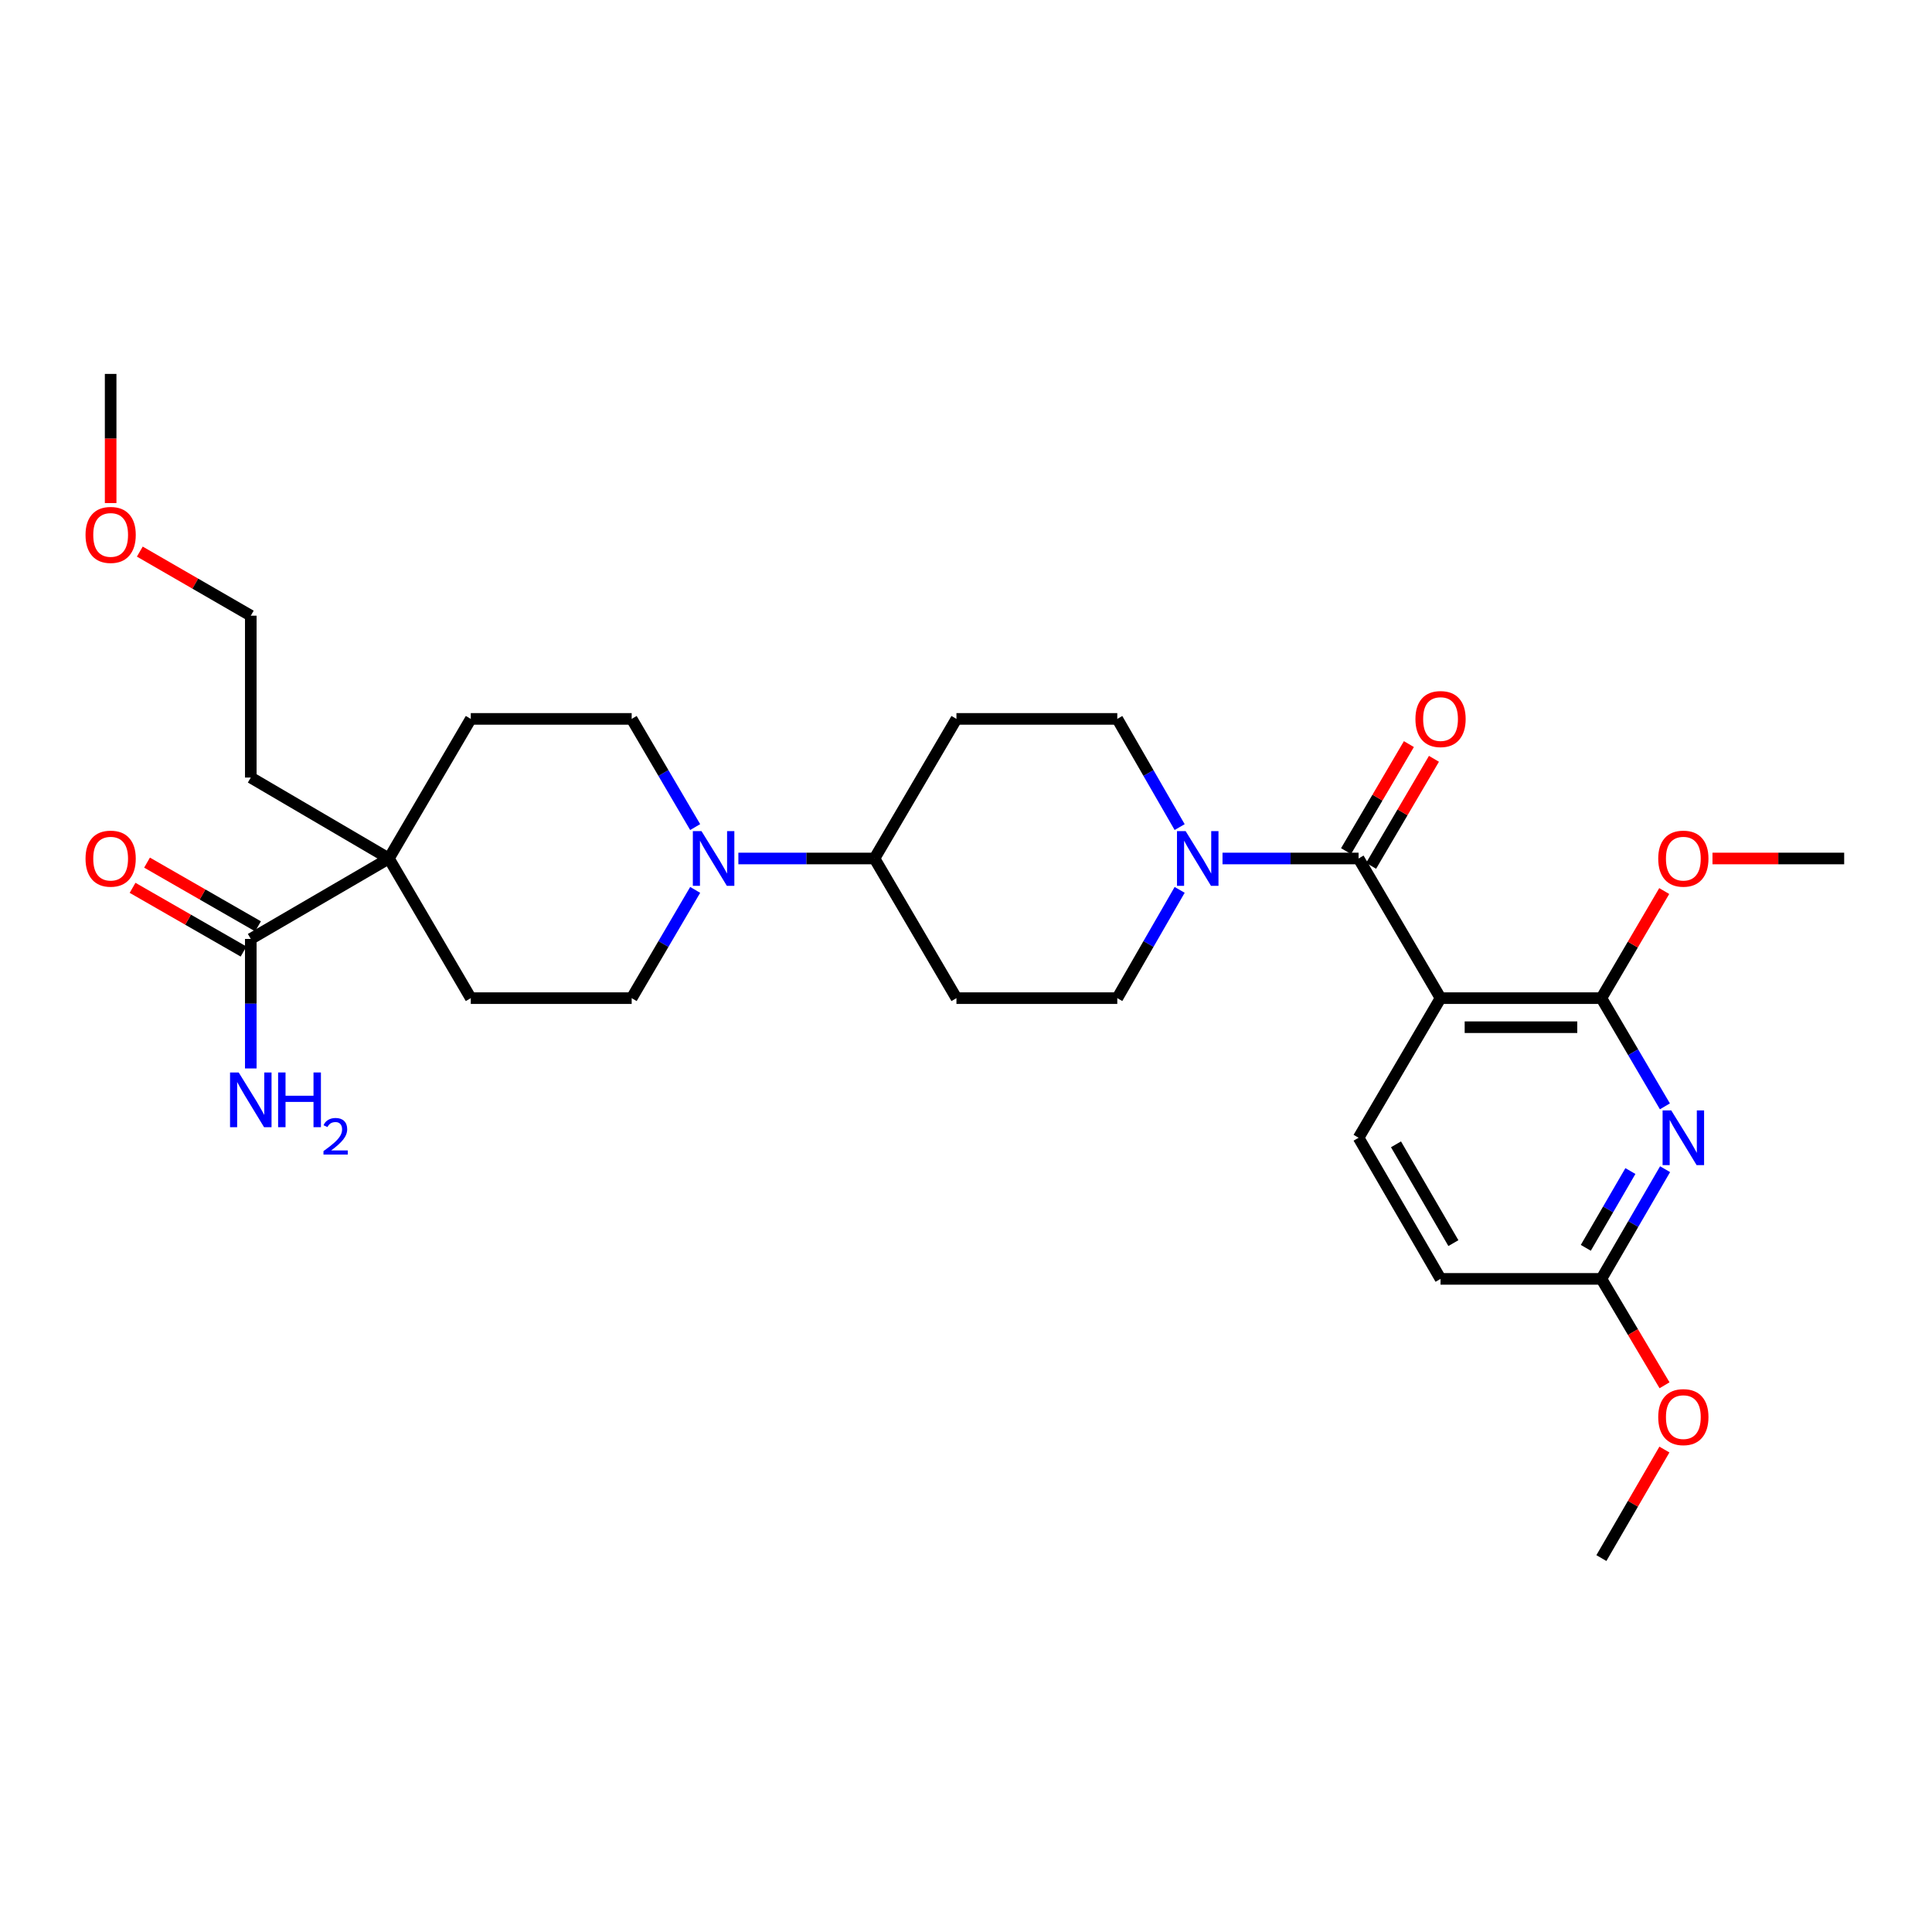<?xml version='1.0' encoding='iso-8859-1'?>
<svg version='1.1' baseProfile='full'
              xmlns='http://www.w3.org/2000/svg'
                      xmlns:rdkit='http://www.rdkit.org/xml'
                      xmlns:xlink='http://www.w3.org/1999/xlink'
                  xml:space='preserve'
width='1000px' height='1000px' viewBox='0 0 1000 1000'>
<!-- END OF HEADER -->
<rect style='opacity:1.0;fill:#FFFFFF;stroke:none' width='1000' height='1000' x='0' y='0'> </rect>
<path class='bond-0' d='M 745.624,516.638 L 703.197,444.352' style='fill:none;fill-rule:evenodd;stroke:#000000;stroke-width:6px;stroke-linecap:butt;stroke-linejoin:miter;stroke-opacity:1' />
<path class='bond-1' d='M 745.624,516.638 L 828.875,516.638' style='fill:none;fill-rule:evenodd;stroke:#000000;stroke-width:6px;stroke-linecap:butt;stroke-linejoin:miter;stroke-opacity:1' />
<path class='bond-1' d='M 758.112,531.681 L 816.388,531.681' style='fill:none;fill-rule:evenodd;stroke:#000000;stroke-width:6px;stroke-linecap:butt;stroke-linejoin:miter;stroke-opacity:1' />
<path class='bond-7' d='M 745.624,516.638 L 703.197,588.9' style='fill:none;fill-rule:evenodd;stroke:#000000;stroke-width:6px;stroke-linecap:butt;stroke-linejoin:miter;stroke-opacity:1' />
<path class='bond-3' d='M 703.197,444.352 L 667.982,444.352' style='fill:none;fill-rule:evenodd;stroke:#000000;stroke-width:6px;stroke-linecap:butt;stroke-linejoin:miter;stroke-opacity:1' />
<path class='bond-3' d='M 667.982,444.352 L 632.767,444.352' style='fill:none;fill-rule:evenodd;stroke:#0000FF;stroke-width:6px;stroke-linecap:butt;stroke-linejoin:miter;stroke-opacity:1' />
<path class='bond-14' d='M 709.682,448.16 L 725.947,420.461' style='fill:none;fill-rule:evenodd;stroke:#000000;stroke-width:6px;stroke-linecap:butt;stroke-linejoin:miter;stroke-opacity:1' />
<path class='bond-14' d='M 725.947,420.461 L 742.213,392.762' style='fill:none;fill-rule:evenodd;stroke:#FF0000;stroke-width:6px;stroke-linecap:butt;stroke-linejoin:miter;stroke-opacity:1' />
<path class='bond-14' d='M 696.711,440.543 L 712.976,412.844' style='fill:none;fill-rule:evenodd;stroke:#000000;stroke-width:6px;stroke-linecap:butt;stroke-linejoin:miter;stroke-opacity:1' />
<path class='bond-14' d='M 712.976,412.844 L 729.241,385.145' style='fill:none;fill-rule:evenodd;stroke:#FF0000;stroke-width:6px;stroke-linecap:butt;stroke-linejoin:miter;stroke-opacity:1' />
<path class='bond-2' d='M 828.875,516.638 L 845.314,544.642' style='fill:none;fill-rule:evenodd;stroke:#000000;stroke-width:6px;stroke-linecap:butt;stroke-linejoin:miter;stroke-opacity:1' />
<path class='bond-2' d='M 845.314,544.642 L 861.753,572.645' style='fill:none;fill-rule:evenodd;stroke:#0000FF;stroke-width:6px;stroke-linecap:butt;stroke-linejoin:miter;stroke-opacity:1' />
<path class='bond-22' d='M 828.875,516.638 L 845.139,488.923' style='fill:none;fill-rule:evenodd;stroke:#000000;stroke-width:6px;stroke-linecap:butt;stroke-linejoin:miter;stroke-opacity:1' />
<path class='bond-22' d='M 845.139,488.923 L 861.403,461.207' style='fill:none;fill-rule:evenodd;stroke:#FF0000;stroke-width:6px;stroke-linecap:butt;stroke-linejoin:miter;stroke-opacity:1' />
<path class='bond-30' d='M 861.845,605.172 L 845.36,633.56' style='fill:none;fill-rule:evenodd;stroke:#0000FF;stroke-width:6px;stroke-linecap:butt;stroke-linejoin:miter;stroke-opacity:1' />
<path class='bond-30' d='M 845.36,633.56 L 828.875,661.947' style='fill:none;fill-rule:evenodd;stroke:#000000;stroke-width:6px;stroke-linecap:butt;stroke-linejoin:miter;stroke-opacity:1' />
<path class='bond-30' d='M 843.892,606.134 L 832.352,626.006' style='fill:none;fill-rule:evenodd;stroke:#0000FF;stroke-width:6px;stroke-linecap:butt;stroke-linejoin:miter;stroke-opacity:1' />
<path class='bond-30' d='M 832.352,626.006 L 820.813,645.877' style='fill:none;fill-rule:evenodd;stroke:#000000;stroke-width:6px;stroke-linecap:butt;stroke-linejoin:miter;stroke-opacity:1' />
<path class='bond-12' d='M 610.583,428.107 L 594.443,400.103' style='fill:none;fill-rule:evenodd;stroke:#0000FF;stroke-width:6px;stroke-linecap:butt;stroke-linejoin:miter;stroke-opacity:1' />
<path class='bond-12' d='M 594.443,400.103 L 578.303,372.098' style='fill:none;fill-rule:evenodd;stroke:#000000;stroke-width:6px;stroke-linecap:butt;stroke-linejoin:miter;stroke-opacity:1' />
<path class='bond-13' d='M 610.587,460.597 L 594.445,488.618' style='fill:none;fill-rule:evenodd;stroke:#0000FF;stroke-width:6px;stroke-linecap:butt;stroke-linejoin:miter;stroke-opacity:1' />
<path class='bond-13' d='M 594.445,488.618 L 578.303,516.638' style='fill:none;fill-rule:evenodd;stroke:#000000;stroke-width:6px;stroke-linecap:butt;stroke-linejoin:miter;stroke-opacity:1' />
<path class='bond-4' d='M 382.179,444.352 L 417.406,444.352' style='fill:none;fill-rule:evenodd;stroke:#0000FF;stroke-width:6px;stroke-linecap:butt;stroke-linejoin:miter;stroke-opacity:1' />
<path class='bond-4' d='M 417.406,444.352 L 452.633,444.352' style='fill:none;fill-rule:evenodd;stroke:#000000;stroke-width:6px;stroke-linecap:butt;stroke-linejoin:miter;stroke-opacity:1' />
<path class='bond-15' d='M 359.818,428.097 L 343.386,400.098' style='fill:none;fill-rule:evenodd;stroke:#0000FF;stroke-width:6px;stroke-linecap:butt;stroke-linejoin:miter;stroke-opacity:1' />
<path class='bond-15' d='M 343.386,400.098 L 326.955,372.098' style='fill:none;fill-rule:evenodd;stroke:#000000;stroke-width:6px;stroke-linecap:butt;stroke-linejoin:miter;stroke-opacity:1' />
<path class='bond-16' d='M 359.822,460.607 L 343.388,488.623' style='fill:none;fill-rule:evenodd;stroke:#0000FF;stroke-width:6px;stroke-linecap:butt;stroke-linejoin:miter;stroke-opacity:1' />
<path class='bond-16' d='M 343.388,488.623 L 326.955,516.638' style='fill:none;fill-rule:evenodd;stroke:#000000;stroke-width:6px;stroke-linecap:butt;stroke-linejoin:miter;stroke-opacity:1' />
<path class='bond-5' d='M 129.808,485.994 L 201.284,444.352' style='fill:none;fill-rule:evenodd;stroke:#000000;stroke-width:6px;stroke-linecap:butt;stroke-linejoin:miter;stroke-opacity:1' />
<path class='bond-19' d='M 133.553,479.471 L 104.83,462.982' style='fill:none;fill-rule:evenodd;stroke:#000000;stroke-width:6px;stroke-linecap:butt;stroke-linejoin:miter;stroke-opacity:1' />
<path class='bond-19' d='M 104.83,462.982 L 76.106,446.492' style='fill:none;fill-rule:evenodd;stroke:#FF0000;stroke-width:6px;stroke-linecap:butt;stroke-linejoin:miter;stroke-opacity:1' />
<path class='bond-19' d='M 126.064,492.517 L 97.34,476.027' style='fill:none;fill-rule:evenodd;stroke:#000000;stroke-width:6px;stroke-linecap:butt;stroke-linejoin:miter;stroke-opacity:1' />
<path class='bond-19' d='M 97.34,476.027 L 68.617,459.538' style='fill:none;fill-rule:evenodd;stroke:#FF0000;stroke-width:6px;stroke-linecap:butt;stroke-linejoin:miter;stroke-opacity:1' />
<path class='bond-21' d='M 129.808,485.994 L 129.808,519.511' style='fill:none;fill-rule:evenodd;stroke:#000000;stroke-width:6px;stroke-linecap:butt;stroke-linejoin:miter;stroke-opacity:1' />
<path class='bond-21' d='M 129.808,519.511 L 129.808,553.028' style='fill:none;fill-rule:evenodd;stroke:#0000FF;stroke-width:6px;stroke-linecap:butt;stroke-linejoin:miter;stroke-opacity:1' />
<path class='bond-6' d='M 201.284,444.352 L 243.679,516.638' style='fill:none;fill-rule:evenodd;stroke:#000000;stroke-width:6px;stroke-linecap:butt;stroke-linejoin:miter;stroke-opacity:1' />
<path class='bond-24' d='M 201.284,444.352 L 129.808,402.459' style='fill:none;fill-rule:evenodd;stroke:#000000;stroke-width:6px;stroke-linecap:butt;stroke-linejoin:miter;stroke-opacity:1' />
<path class='bond-32' d='M 201.284,444.352 L 243.679,372.098' style='fill:none;fill-rule:evenodd;stroke:#000000;stroke-width:6px;stroke-linecap:butt;stroke-linejoin:miter;stroke-opacity:1' />
<path class='bond-20' d='M 703.197,588.9 L 745.624,661.947' style='fill:none;fill-rule:evenodd;stroke:#000000;stroke-width:6px;stroke-linecap:butt;stroke-linejoin:miter;stroke-opacity:1' />
<path class='bond-20' d='M 722.568,592.302 L 752.268,643.435' style='fill:none;fill-rule:evenodd;stroke:#000000;stroke-width:6px;stroke-linecap:butt;stroke-linejoin:miter;stroke-opacity:1' />
<path class='bond-8' d='M 828.875,661.947 L 745.624,661.947' style='fill:none;fill-rule:evenodd;stroke:#000000;stroke-width:6px;stroke-linecap:butt;stroke-linejoin:miter;stroke-opacity:1' />
<path class='bond-23' d='M 828.875,661.947 L 845.218,689.482' style='fill:none;fill-rule:evenodd;stroke:#000000;stroke-width:6px;stroke-linecap:butt;stroke-linejoin:miter;stroke-opacity:1' />
<path class='bond-23' d='M 845.218,689.482 L 861.562,717.017' style='fill:none;fill-rule:evenodd;stroke:#FF0000;stroke-width:6px;stroke-linecap:butt;stroke-linejoin:miter;stroke-opacity:1' />
<path class='bond-9' d='M 452.633,444.352 L 495.053,516.638' style='fill:none;fill-rule:evenodd;stroke:#000000;stroke-width:6px;stroke-linecap:butt;stroke-linejoin:miter;stroke-opacity:1' />
<path class='bond-31' d='M 452.633,444.352 L 495.053,372.098' style='fill:none;fill-rule:evenodd;stroke:#000000;stroke-width:6px;stroke-linecap:butt;stroke-linejoin:miter;stroke-opacity:1' />
<path class='bond-10' d='M 495.053,516.638 L 578.303,516.638' style='fill:none;fill-rule:evenodd;stroke:#000000;stroke-width:6px;stroke-linecap:butt;stroke-linejoin:miter;stroke-opacity:1' />
<path class='bond-11' d='M 495.053,372.098 L 578.303,372.098' style='fill:none;fill-rule:evenodd;stroke:#000000;stroke-width:6px;stroke-linecap:butt;stroke-linejoin:miter;stroke-opacity:1' />
<path class='bond-17' d='M 326.955,372.098 L 243.679,372.098' style='fill:none;fill-rule:evenodd;stroke:#000000;stroke-width:6px;stroke-linecap:butt;stroke-linejoin:miter;stroke-opacity:1' />
<path class='bond-18' d='M 326.955,516.638 L 243.679,516.638' style='fill:none;fill-rule:evenodd;stroke:#000000;stroke-width:6px;stroke-linecap:butt;stroke-linejoin:miter;stroke-opacity:1' />
<path class='bond-27' d='M 886.376,444.352 L 920.461,444.352' style='fill:none;fill-rule:evenodd;stroke:#FF0000;stroke-width:6px;stroke-linecap:butt;stroke-linejoin:miter;stroke-opacity:1' />
<path class='bond-27' d='M 920.461,444.352 L 954.545,444.352' style='fill:none;fill-rule:evenodd;stroke:#000000;stroke-width:6px;stroke-linecap:butt;stroke-linejoin:miter;stroke-opacity:1' />
<path class='bond-28' d='M 861.497,750.287 L 845.186,778.375' style='fill:none;fill-rule:evenodd;stroke:#FF0000;stroke-width:6px;stroke-linecap:butt;stroke-linejoin:miter;stroke-opacity:1' />
<path class='bond-28' d='M 845.186,778.375 L 828.875,806.462' style='fill:none;fill-rule:evenodd;stroke:#000000;stroke-width:6px;stroke-linecap:butt;stroke-linejoin:miter;stroke-opacity:1' />
<path class='bond-26' d='M 129.808,402.459 L 129.808,318.681' style='fill:none;fill-rule:evenodd;stroke:#000000;stroke-width:6px;stroke-linecap:butt;stroke-linejoin:miter;stroke-opacity:1' />
<path class='bond-25' d='M 72.365,285.506 L 101.087,302.094' style='fill:none;fill-rule:evenodd;stroke:#FF0000;stroke-width:6px;stroke-linecap:butt;stroke-linejoin:miter;stroke-opacity:1' />
<path class='bond-25' d='M 101.087,302.094 L 129.808,318.681' style='fill:none;fill-rule:evenodd;stroke:#000000;stroke-width:6px;stroke-linecap:butt;stroke-linejoin:miter;stroke-opacity:1' />
<path class='bond-29' d='M 57.271,260.387 L 57.271,226.963' style='fill:none;fill-rule:evenodd;stroke:#FF0000;stroke-width:6px;stroke-linecap:butt;stroke-linejoin:miter;stroke-opacity:1' />
<path class='bond-29' d='M 57.271,226.963 L 57.271,193.538' style='fill:none;fill-rule:evenodd;stroke:#000000;stroke-width:6px;stroke-linecap:butt;stroke-linejoin:miter;stroke-opacity:1' />
<path  class='atom-3' d='M 865.035 574.74
L 874.315 589.74
Q 875.235 591.22, 876.715 593.9
Q 878.195 596.58, 878.275 596.74
L 878.275 574.74
L 882.035 574.74
L 882.035 603.06
L 878.155 603.06
L 868.195 586.66
Q 867.035 584.74, 865.795 582.54
Q 864.595 580.34, 864.235 579.66
L 864.235 603.06
L 860.555 603.06
L 860.555 574.74
L 865.035 574.74
' fill='#0000FF'/>
<path  class='atom-4' d='M 613.686 430.192
L 622.966 445.192
Q 623.886 446.672, 625.366 449.352
Q 626.846 452.032, 626.926 452.192
L 626.926 430.192
L 630.686 430.192
L 630.686 458.512
L 626.806 458.512
L 616.846 442.112
Q 615.686 440.192, 614.446 437.992
Q 613.246 435.792, 612.886 435.112
L 612.886 458.512
L 609.206 458.512
L 609.206 430.192
L 613.686 430.192
' fill='#0000FF'/>
<path  class='atom-5' d='M 363.097 430.192
L 372.377 445.192
Q 373.297 446.672, 374.777 449.352
Q 376.257 452.032, 376.337 452.192
L 376.337 430.192
L 380.097 430.192
L 380.097 458.512
L 376.217 458.512
L 366.257 442.112
Q 365.097 440.192, 363.857 437.992
Q 362.657 435.792, 362.297 435.112
L 362.297 458.512
L 358.617 458.512
L 358.617 430.192
L 363.097 430.192
' fill='#0000FF'/>
<path  class='atom-15' d='M 732.624 372.178
Q 732.624 365.378, 735.984 361.578
Q 739.344 357.778, 745.624 357.778
Q 751.904 357.778, 755.264 361.578
Q 758.624 365.378, 758.624 372.178
Q 758.624 379.058, 755.224 382.978
Q 751.824 386.858, 745.624 386.858
Q 739.384 386.858, 735.984 382.978
Q 732.624 379.098, 732.624 372.178
M 745.624 383.658
Q 749.944 383.658, 752.264 380.778
Q 754.624 377.858, 754.624 372.178
Q 754.624 366.618, 752.264 363.818
Q 749.944 360.978, 745.624 360.978
Q 741.304 360.978, 738.944 363.778
Q 736.624 366.578, 736.624 372.178
Q 736.624 377.898, 738.944 380.778
Q 741.304 383.658, 745.624 383.658
' fill='#FF0000'/>
<path  class='atom-20' d='M 44.271 444.432
Q 44.271 437.632, 47.631 433.832
Q 50.991 430.032, 57.271 430.032
Q 63.551 430.032, 66.911 433.832
Q 70.271 437.632, 70.271 444.432
Q 70.271 451.312, 66.871 455.232
Q 63.471 459.112, 57.271 459.112
Q 51.031 459.112, 47.631 455.232
Q 44.271 451.352, 44.271 444.432
M 57.271 455.912
Q 61.591 455.912, 63.911 453.032
Q 66.271 450.112, 66.271 444.432
Q 66.271 438.872, 63.911 436.072
Q 61.591 433.232, 57.271 433.232
Q 52.951 433.232, 50.591 436.032
Q 48.271 438.832, 48.271 444.432
Q 48.271 450.152, 50.591 453.032
Q 52.951 455.912, 57.271 455.912
' fill='#FF0000'/>
<path  class='atom-22' d='M 123.548 555.11
L 132.828 570.11
Q 133.748 571.59, 135.228 574.27
Q 136.708 576.95, 136.788 577.11
L 136.788 555.11
L 140.548 555.11
L 140.548 583.43
L 136.668 583.43
L 126.708 567.03
Q 125.548 565.11, 124.308 562.91
Q 123.108 560.71, 122.748 560.03
L 122.748 583.43
L 119.068 583.43
L 119.068 555.11
L 123.548 555.11
' fill='#0000FF'/>
<path  class='atom-22' d='M 143.948 555.11
L 147.788 555.11
L 147.788 567.15
L 162.268 567.15
L 162.268 555.11
L 166.108 555.11
L 166.108 583.43
L 162.268 583.43
L 162.268 570.35
L 147.788 570.35
L 147.788 583.43
L 143.948 583.43
L 143.948 555.11
' fill='#0000FF'/>
<path  class='atom-22' d='M 167.481 582.436
Q 168.167 580.668, 169.804 579.691
Q 171.441 578.688, 173.711 578.688
Q 176.536 578.688, 178.12 580.219
Q 179.704 581.75, 179.704 584.469
Q 179.704 587.241, 177.645 589.828
Q 175.612 592.416, 171.388 595.478
L 180.021 595.478
L 180.021 597.59
L 167.428 597.59
L 167.428 595.821
Q 170.913 593.34, 172.972 591.492
Q 175.058 589.644, 176.061 587.98
Q 177.064 586.317, 177.064 584.601
Q 177.064 582.806, 176.167 581.803
Q 175.269 580.8, 173.711 580.8
Q 172.207 580.8, 171.203 581.407
Q 170.2 582.014, 169.487 583.36
L 167.481 582.436
' fill='#0000FF'/>
<path  class='atom-23' d='M 858.295 444.432
Q 858.295 437.632, 861.655 433.832
Q 865.015 430.032, 871.295 430.032
Q 877.575 430.032, 880.935 433.832
Q 884.295 437.632, 884.295 444.432
Q 884.295 451.312, 880.895 455.232
Q 877.495 459.112, 871.295 459.112
Q 865.055 459.112, 861.655 455.232
Q 858.295 451.352, 858.295 444.432
M 871.295 455.912
Q 875.615 455.912, 877.935 453.032
Q 880.295 450.112, 880.295 444.432
Q 880.295 438.872, 877.935 436.072
Q 875.615 433.232, 871.295 433.232
Q 866.975 433.232, 864.615 436.032
Q 862.295 438.832, 862.295 444.432
Q 862.295 450.152, 864.615 453.032
Q 866.975 455.912, 871.295 455.912
' fill='#FF0000'/>
<path  class='atom-24' d='M 858.295 733.495
Q 858.295 726.695, 861.655 722.895
Q 865.015 719.095, 871.295 719.095
Q 877.575 719.095, 880.935 722.895
Q 884.295 726.695, 884.295 733.495
Q 884.295 740.375, 880.895 744.295
Q 877.495 748.175, 871.295 748.175
Q 865.055 748.175, 861.655 744.295
Q 858.295 740.415, 858.295 733.495
M 871.295 744.975
Q 875.615 744.975, 877.935 742.095
Q 880.295 739.175, 880.295 733.495
Q 880.295 727.935, 877.935 725.135
Q 875.615 722.295, 871.295 722.295
Q 866.975 722.295, 864.615 725.095
Q 862.295 727.895, 862.295 733.495
Q 862.295 739.215, 864.615 742.095
Q 866.975 744.975, 871.295 744.975
' fill='#FF0000'/>
<path  class='atom-26' d='M 44.271 276.869
Q 44.271 270.069, 47.631 266.269
Q 50.991 262.469, 57.271 262.469
Q 63.551 262.469, 66.911 266.269
Q 70.271 270.069, 70.271 276.869
Q 70.271 283.749, 66.871 287.669
Q 63.471 291.549, 57.271 291.549
Q 51.031 291.549, 47.631 287.669
Q 44.271 283.789, 44.271 276.869
M 57.271 288.349
Q 61.591 288.349, 63.911 285.469
Q 66.271 282.549, 66.271 276.869
Q 66.271 271.309, 63.911 268.509
Q 61.591 265.669, 57.271 265.669
Q 52.951 265.669, 50.591 268.469
Q 48.271 271.269, 48.271 276.869
Q 48.271 282.589, 50.591 285.469
Q 52.951 288.349, 57.271 288.349
' fill='#FF0000'/>
</svg>
